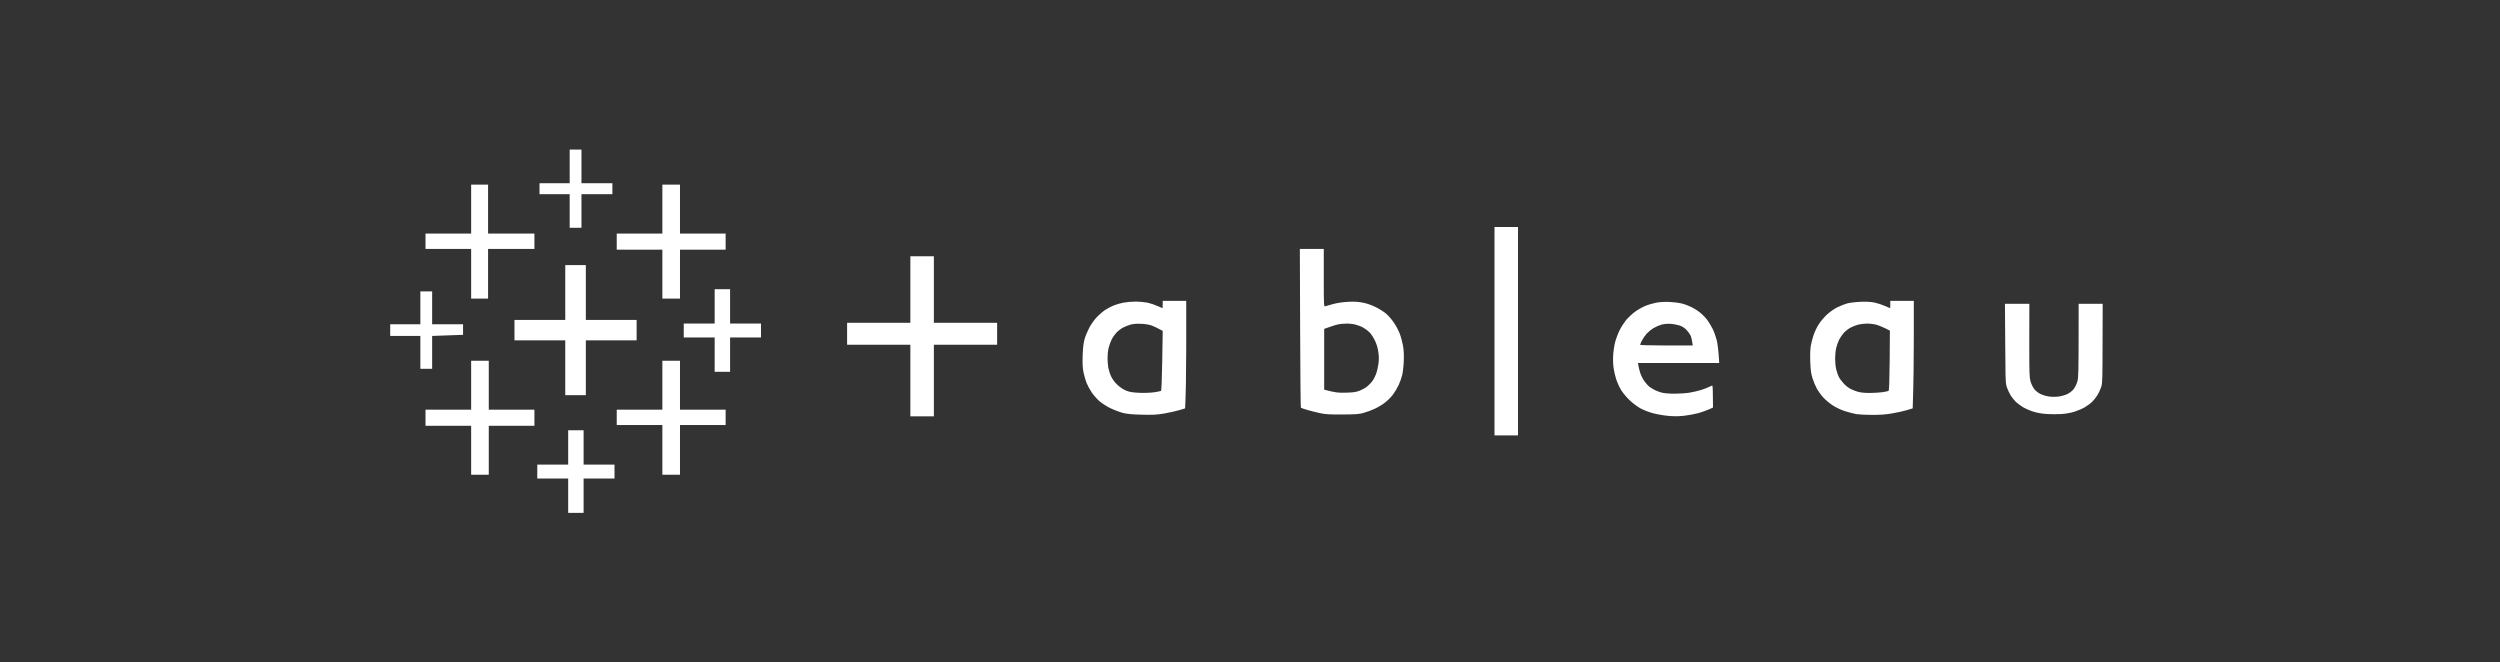 <svg xmlns="http://www.w3.org/2000/svg" width="234" height="62" viewBox="0 0 234 62" fill="none"><rect x="0" y="0" width="234" height="62" fill="#333333" stroke="none"/><path d="M53.322 15.572V17.15H50.499V18.176H53.322V21.32H54.425V18.176H57.319V17.15H54.425V14H53.322V15.572Z" fill="white"></path><path d="M44.1 19.571V21.862H39.828V23.299H44.1V27.949H45.684V23.299H50.021V21.862H45.684V17.281H44.1V19.571Z" fill="white"></path><path d="M61.998 19.571V21.862H57.726V23.369H61.998V27.949H63.647V23.369H67.919V21.862H63.647V17.281H61.998V19.571Z" fill="white"></path><path d="M52.909 27.378V29.945H48.156V31.856H52.909V36.988H54.834V31.856H59.587V29.945H54.834V24.812H52.909V27.378Z" fill="white"></path><path d="M66.893 28.674V30.284H63.999V31.587H66.893V34.8H68.336V31.587H71.229V30.284H68.336V27.07H66.893V28.674Z" fill="white"></path><path d="M39.346 28.813V30.353H36.523V31.443H39.346V34.522H40.449V31.443L43.342 31.34V30.353H40.449V27.273H39.346V28.813Z" fill="white"></path><path d="M44.1 36.056V38.346H39.828V39.853H44.1V44.434H45.749V39.853H50.021V38.346H45.749V33.766H44.1V36.056Z" fill="white"></path><path d="M61.998 36.056V38.346H57.726V39.783H61.998V44.434H63.647V39.783H67.919V38.346H63.647V33.766H61.998V36.056Z" fill="white"></path><path d="M53.182 41.884V43.487H50.289V44.79H53.182V48.004H54.625V44.79H57.518V43.487H54.625V40.273H53.182V41.884Z" fill="white"></path><path d="M142.085 21.25V40.752H139.885V21.25H142.085ZM87.41 23.989V30.212H93.331V32.265H87.41V38.968H85.21V32.265H79.289V30.212H85.21V23.989H87.41ZM156.275 28.262C156.673 28.281 157.18 28.345 157.41 28.403C157.635 28.46 158.007 28.595 158.232 28.704C158.463 28.807 158.835 29.031 159.059 29.205C159.29 29.378 159.611 29.699 159.778 29.917C159.944 30.135 160.182 30.532 160.31 30.796C160.438 31.058 160.605 31.52 160.682 31.822C160.759 32.123 160.849 32.733 160.919 33.977H153.311L153.356 34.234C153.375 34.375 153.459 34.677 153.523 34.901C153.594 35.126 153.773 35.478 153.914 35.677C154.055 35.876 154.267 36.114 154.376 36.197C154.492 36.28 154.723 36.422 154.896 36.511C155.063 36.595 155.358 36.704 155.55 36.755C155.743 36.806 156.256 36.851 156.718 36.851C157.173 36.851 157.827 36.806 158.167 36.749C158.507 36.691 158.989 36.575 159.232 36.498C159.476 36.422 159.797 36.3 159.938 36.229C160.079 36.158 160.227 36.094 160.265 36.094C160.308 36.094 160.333 36.453 160.336 37.942L160.336 38.147L159.957 38.32C159.746 38.416 159.309 38.571 158.976 38.667C158.642 38.757 158.033 38.872 157.616 38.917C157.045 38.975 156.66 38.975 156.063 38.917C155.627 38.872 154.992 38.757 154.652 38.66C154.312 38.564 153.818 38.372 153.561 38.23C153.298 38.089 152.856 37.762 152.574 37.499C152.285 37.236 151.926 36.806 151.759 36.543C151.592 36.28 151.387 35.831 151.291 35.549C151.194 35.267 151.079 34.773 151.034 34.459C150.983 34.106 150.97 33.612 150.995 33.227C151.015 32.868 151.098 32.329 151.175 32.027C151.252 31.726 151.438 31.232 151.586 30.93C151.733 30.629 152.009 30.199 152.189 29.974C152.375 29.75 152.74 29.404 153.003 29.205C153.266 29.006 153.709 28.756 153.985 28.64C154.254 28.525 154.723 28.39 155.018 28.332C155.37 28.268 155.794 28.242 156.275 28.262ZM179.132 28.159V31.597C179.132 33.49 179.112 35.754 179.029 38.224L178.477 38.391C178.176 38.481 177.566 38.622 177.117 38.692C176.546 38.795 176.001 38.834 175.263 38.834C174.68 38.834 174.006 38.801 173.762 38.763C173.519 38.718 173.037 38.596 172.697 38.487C172.332 38.372 171.857 38.147 171.562 37.955C171.273 37.769 170.876 37.441 170.67 37.217C170.471 36.999 170.189 36.614 170.054 36.37C169.92 36.126 169.734 35.677 169.644 35.382C169.509 34.952 169.471 34.619 169.439 33.843C169.419 33.22 169.439 32.669 169.49 32.367C169.535 32.104 169.65 31.662 169.746 31.379C169.836 31.097 170.048 30.648 170.215 30.385C170.375 30.122 170.722 29.705 170.985 29.461C171.28 29.192 171.665 28.916 171.979 28.762C172.261 28.627 172.672 28.46 172.903 28.396C173.127 28.339 173.685 28.268 174.141 28.249C174.75 28.223 175.103 28.249 175.482 28.326C175.77 28.39 176.2 28.531 176.45 28.646C176.694 28.756 176.906 28.852 176.912 28.845C176.924 28.845 176.93 28.716 176.931 28.551L176.931 28.159H179.132ZM111.03 28.159L111.03 32.437L111.029 32.883C111.024 34.891 110.997 36.861 110.927 38.224L110.376 38.391C110.074 38.481 109.439 38.622 108.964 38.705C108.239 38.827 107.912 38.84 106.867 38.814C105.898 38.789 105.507 38.75 105.077 38.641C104.769 38.558 104.243 38.359 103.903 38.192C103.544 38.012 103.114 37.73 102.87 37.518C102.646 37.313 102.325 36.947 102.171 36.71C102.011 36.466 101.799 36.081 101.709 35.857C101.619 35.632 101.484 35.183 101.42 34.869C101.331 34.407 101.311 34.067 101.337 33.259C101.369 32.483 101.414 32.104 101.523 31.719C101.606 31.437 101.799 30.975 101.946 30.693C102.094 30.411 102.389 29.981 102.607 29.744C102.832 29.5 103.197 29.179 103.422 29.025C103.646 28.877 104.018 28.679 104.249 28.589C104.474 28.499 104.884 28.377 105.16 28.326C105.436 28.274 105.949 28.23 106.296 28.23C106.649 28.23 107.149 28.281 107.418 28.332C107.681 28.39 108.098 28.531 108.349 28.646C108.592 28.756 108.804 28.852 108.81 28.845C108.817 28.845 108.83 28.691 108.83 28.505V28.159H111.03ZM123.905 23.303L123.905 26.563C123.907 28.573 123.926 28.702 124.027 28.672C124.097 28.646 124.431 28.557 124.771 28.46C125.175 28.351 125.663 28.281 126.182 28.249C126.772 28.223 127.119 28.242 127.555 28.326C127.927 28.396 128.37 28.55 128.761 28.743C129.101 28.91 129.55 29.192 129.762 29.378C129.967 29.557 130.294 29.936 130.48 30.218C130.673 30.5 130.91 30.95 131.013 31.225C131.122 31.495 131.256 32.002 131.321 32.354C131.398 32.816 131.417 33.214 131.391 33.843C131.372 34.311 131.301 34.895 131.237 35.139C131.18 35.382 131.026 35.799 130.904 36.062C130.782 36.325 130.538 36.729 130.365 36.954C130.198 37.178 129.858 37.512 129.614 37.698C129.377 37.884 128.941 38.141 128.658 38.269C128.376 38.404 127.908 38.571 127.626 38.648C127.183 38.769 126.901 38.789 125.631 38.795C124.431 38.801 124.04 38.776 123.565 38.673C123.244 38.603 122.712 38.468 122.391 38.378C122.07 38.288 121.788 38.186 121.762 38.16C121.737 38.134 121.705 34.786 121.692 30.712L121.666 23.303H123.905ZM189.947 28.435L189.941 31.873L189.941 32.144C189.941 32.188 189.941 32.231 189.941 32.273L189.941 32.758C189.943 34.893 189.957 35.303 190.041 35.632L190.05 35.667C190.058 35.696 190.066 35.724 190.076 35.754C190.159 36.011 190.313 36.312 190.441 36.466C190.563 36.608 190.82 36.8 191.012 36.89C191.198 36.98 191.557 37.082 191.801 37.114C192.064 37.153 192.436 37.153 192.699 37.114C192.943 37.082 193.302 36.98 193.488 36.89C193.681 36.8 193.937 36.608 194.059 36.466C194.188 36.312 194.348 36.011 194.425 35.754C194.435 35.721 194.445 35.689 194.454 35.654L194.46 35.628C194.54 35.29 194.556 34.679 194.559 30.878L194.559 30.572C194.559 30.519 194.559 30.466 194.559 30.413L194.56 29.569C194.56 29.509 194.56 29.449 194.56 29.389L194.56 28.435H196.811L196.799 32.149C196.793 35.248 196.787 35.78 196.698 36.13L196.69 36.161C196.686 36.176 196.681 36.192 196.677 36.207L196.667 36.237L196.657 36.267C196.58 36.492 196.42 36.832 196.298 37.018C196.176 37.211 195.965 37.474 195.817 37.615C195.676 37.756 195.368 37.98 195.143 38.115C194.919 38.25 194.483 38.436 194.181 38.532C193.835 38.641 193.373 38.724 192.943 38.757C192.558 38.776 191.942 38.776 191.564 38.75C191.134 38.724 190.666 38.641 190.326 38.532C190.018 38.436 189.588 38.25 189.357 38.115C189.133 37.98 188.831 37.756 188.684 37.615C188.542 37.474 188.324 37.211 188.202 37.018C188.087 36.832 187.927 36.492 187.85 36.267L187.844 36.252L187.834 36.222C187.824 36.193 187.815 36.163 187.807 36.131L187.799 36.099C187.713 35.746 187.706 35.139 187.689 32.149L187.664 28.435H189.947ZM174.725 30.289C174.481 30.289 174.109 30.34 173.903 30.391C173.692 30.449 173.371 30.577 173.185 30.68C172.999 30.783 172.729 30.994 172.582 31.155C172.434 31.315 172.242 31.597 172.146 31.79C172.049 31.976 171.928 32.322 171.87 32.56C171.812 32.791 171.767 33.246 171.767 33.567C171.767 33.888 171.812 34.343 171.87 34.574C171.928 34.811 172.037 35.132 172.12 35.292C172.203 35.453 172.415 35.735 172.588 35.915C172.762 36.101 173.044 36.319 173.211 36.402C173.384 36.492 173.692 36.614 173.903 36.672C174.141 36.742 174.532 36.781 174.988 36.781C175.372 36.781 175.918 36.749 176.187 36.71C176.463 36.672 176.726 36.614 176.765 36.588C176.822 36.556 176.854 35.729 176.874 33.746L176.893 30.943C176.2 30.59 175.815 30.443 175.584 30.385C175.36 30.327 174.975 30.282 174.725 30.289ZM105.795 30.391C105.59 30.449 105.269 30.577 105.083 30.68C104.897 30.783 104.628 30.994 104.48 31.155C104.333 31.315 104.134 31.597 104.044 31.79C103.948 31.976 103.826 32.322 103.768 32.56C103.71 32.791 103.666 33.214 103.666 33.496C103.666 33.779 103.698 34.196 103.736 34.42C103.781 34.645 103.897 35.017 104.006 35.241C104.134 35.511 104.339 35.786 104.602 36.03C104.859 36.267 105.16 36.466 105.423 36.569C105.744 36.697 106.001 36.736 106.661 36.768C107.13 36.787 107.72 36.761 108.034 36.717C108.336 36.672 108.618 36.614 108.663 36.588C108.714 36.556 108.753 35.664 108.785 33.753L108.83 30.969C108.265 30.661 107.951 30.52 107.758 30.456C107.572 30.385 107.136 30.321 106.796 30.308C106.373 30.289 106.058 30.314 105.795 30.391ZM126.009 30.289C125.746 30.295 125.4 30.327 125.252 30.359C125.098 30.391 124.745 30.5 124.457 30.603L123.943 30.783V36.473C125.021 36.755 125.252 36.774 125.971 36.755C126.676 36.736 126.907 36.704 127.247 36.575C127.472 36.486 127.786 36.319 127.934 36.197C128.087 36.081 128.306 35.863 128.421 35.716C128.537 35.568 128.703 35.26 128.787 35.036C128.877 34.811 128.979 34.382 129.018 34.08C129.075 33.669 129.075 33.387 129.011 32.951C128.96 32.56 128.851 32.207 128.69 31.873C128.562 31.597 128.338 31.257 128.197 31.116C128.055 30.975 127.799 30.776 127.626 30.68C127.459 30.577 127.132 30.449 126.901 30.391C126.676 30.327 126.272 30.282 126.009 30.289ZM155.512 30.385C155.306 30.443 154.973 30.59 154.767 30.712C154.562 30.834 154.274 31.071 154.12 31.238C153.972 31.411 153.773 31.694 153.683 31.873C153.594 32.053 153.517 32.226 153.517 32.265C153.517 32.307 154.302 32.333 155.757 32.335L158.443 32.335C158.373 31.828 158.309 31.578 158.257 31.443C158.199 31.315 158.033 31.071 157.885 30.911C157.706 30.712 157.487 30.571 157.237 30.475C157.026 30.404 156.641 30.327 156.378 30.308C156.07 30.295 155.755 30.321 155.512 30.385Z" fill="white"></path></svg>